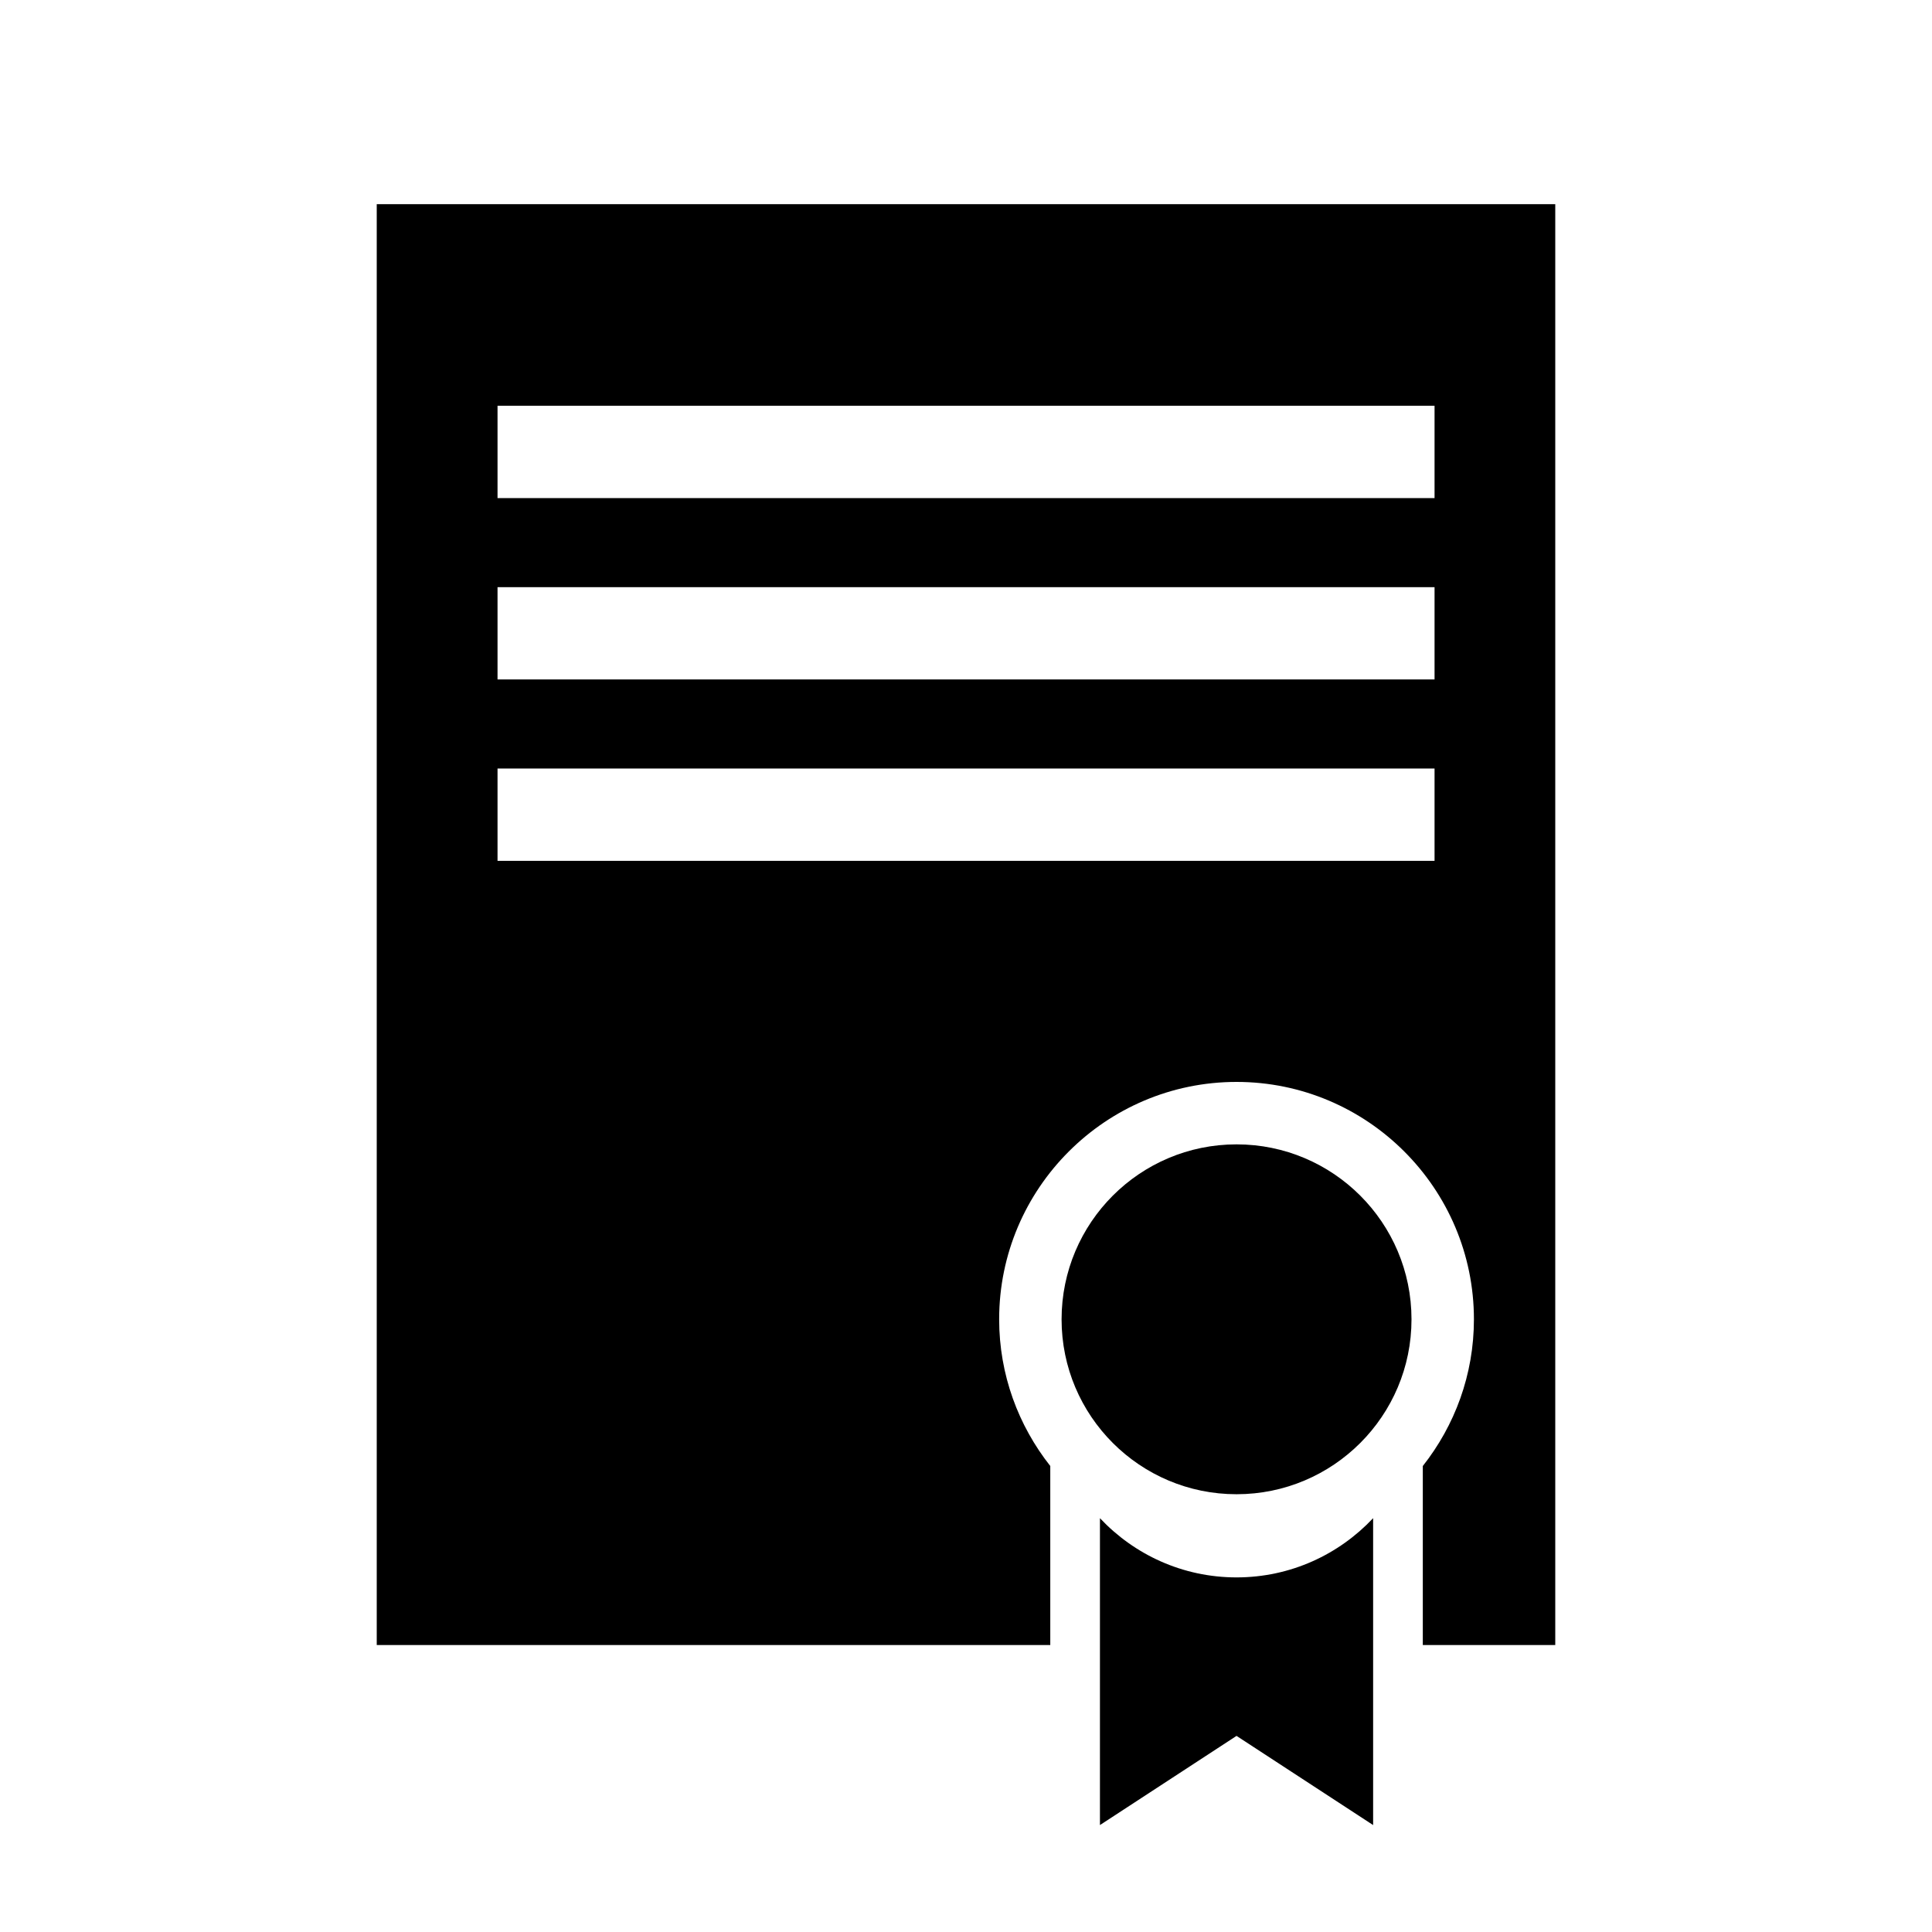 <svg xmlns="http://www.w3.org/2000/svg" xmlns:xlink="http://www.w3.org/1999/xlink" version="1.1" x="0px" y="0px" viewBox="0 0 100 100" enable-background="new 0 0 100 100" xml:space="preserve"><path d="M74.252,25.782h-48.5v-4.779h48.5V25.782z M74.252,35.168h-48.5v-4.776h48.5V35.168z M74.252,44.558h-48.5v-4.78h48.5  V44.558z M19.5,10.569v74.578h34.862v-9.267c-1.651-2.092-2.646-4.726-2.646-7.593C51.715,61.513,57.229,56,64.003,56  c6.776,0,12.287,5.513,12.287,12.288c0,2.867-0.994,5.501-2.646,7.593v9.267H80.5V10.569H19.5z"></path><path d="M73.059,68.289c0,4.997-4.055,9.052-9.056,9.052s-9.056-4.055-9.056-9.052c0-5.001,4.055-9.057,9.056-9.057  S73.059,63.288,73.059,68.289"></path><path d="M64.003,81.646c-2.789,0-5.298-1.181-7.07-3.065v15.884l7.07-4.616l7.07,4.616V78.58  C69.3,80.465,66.792,81.646,64.003,81.646"></path></svg>